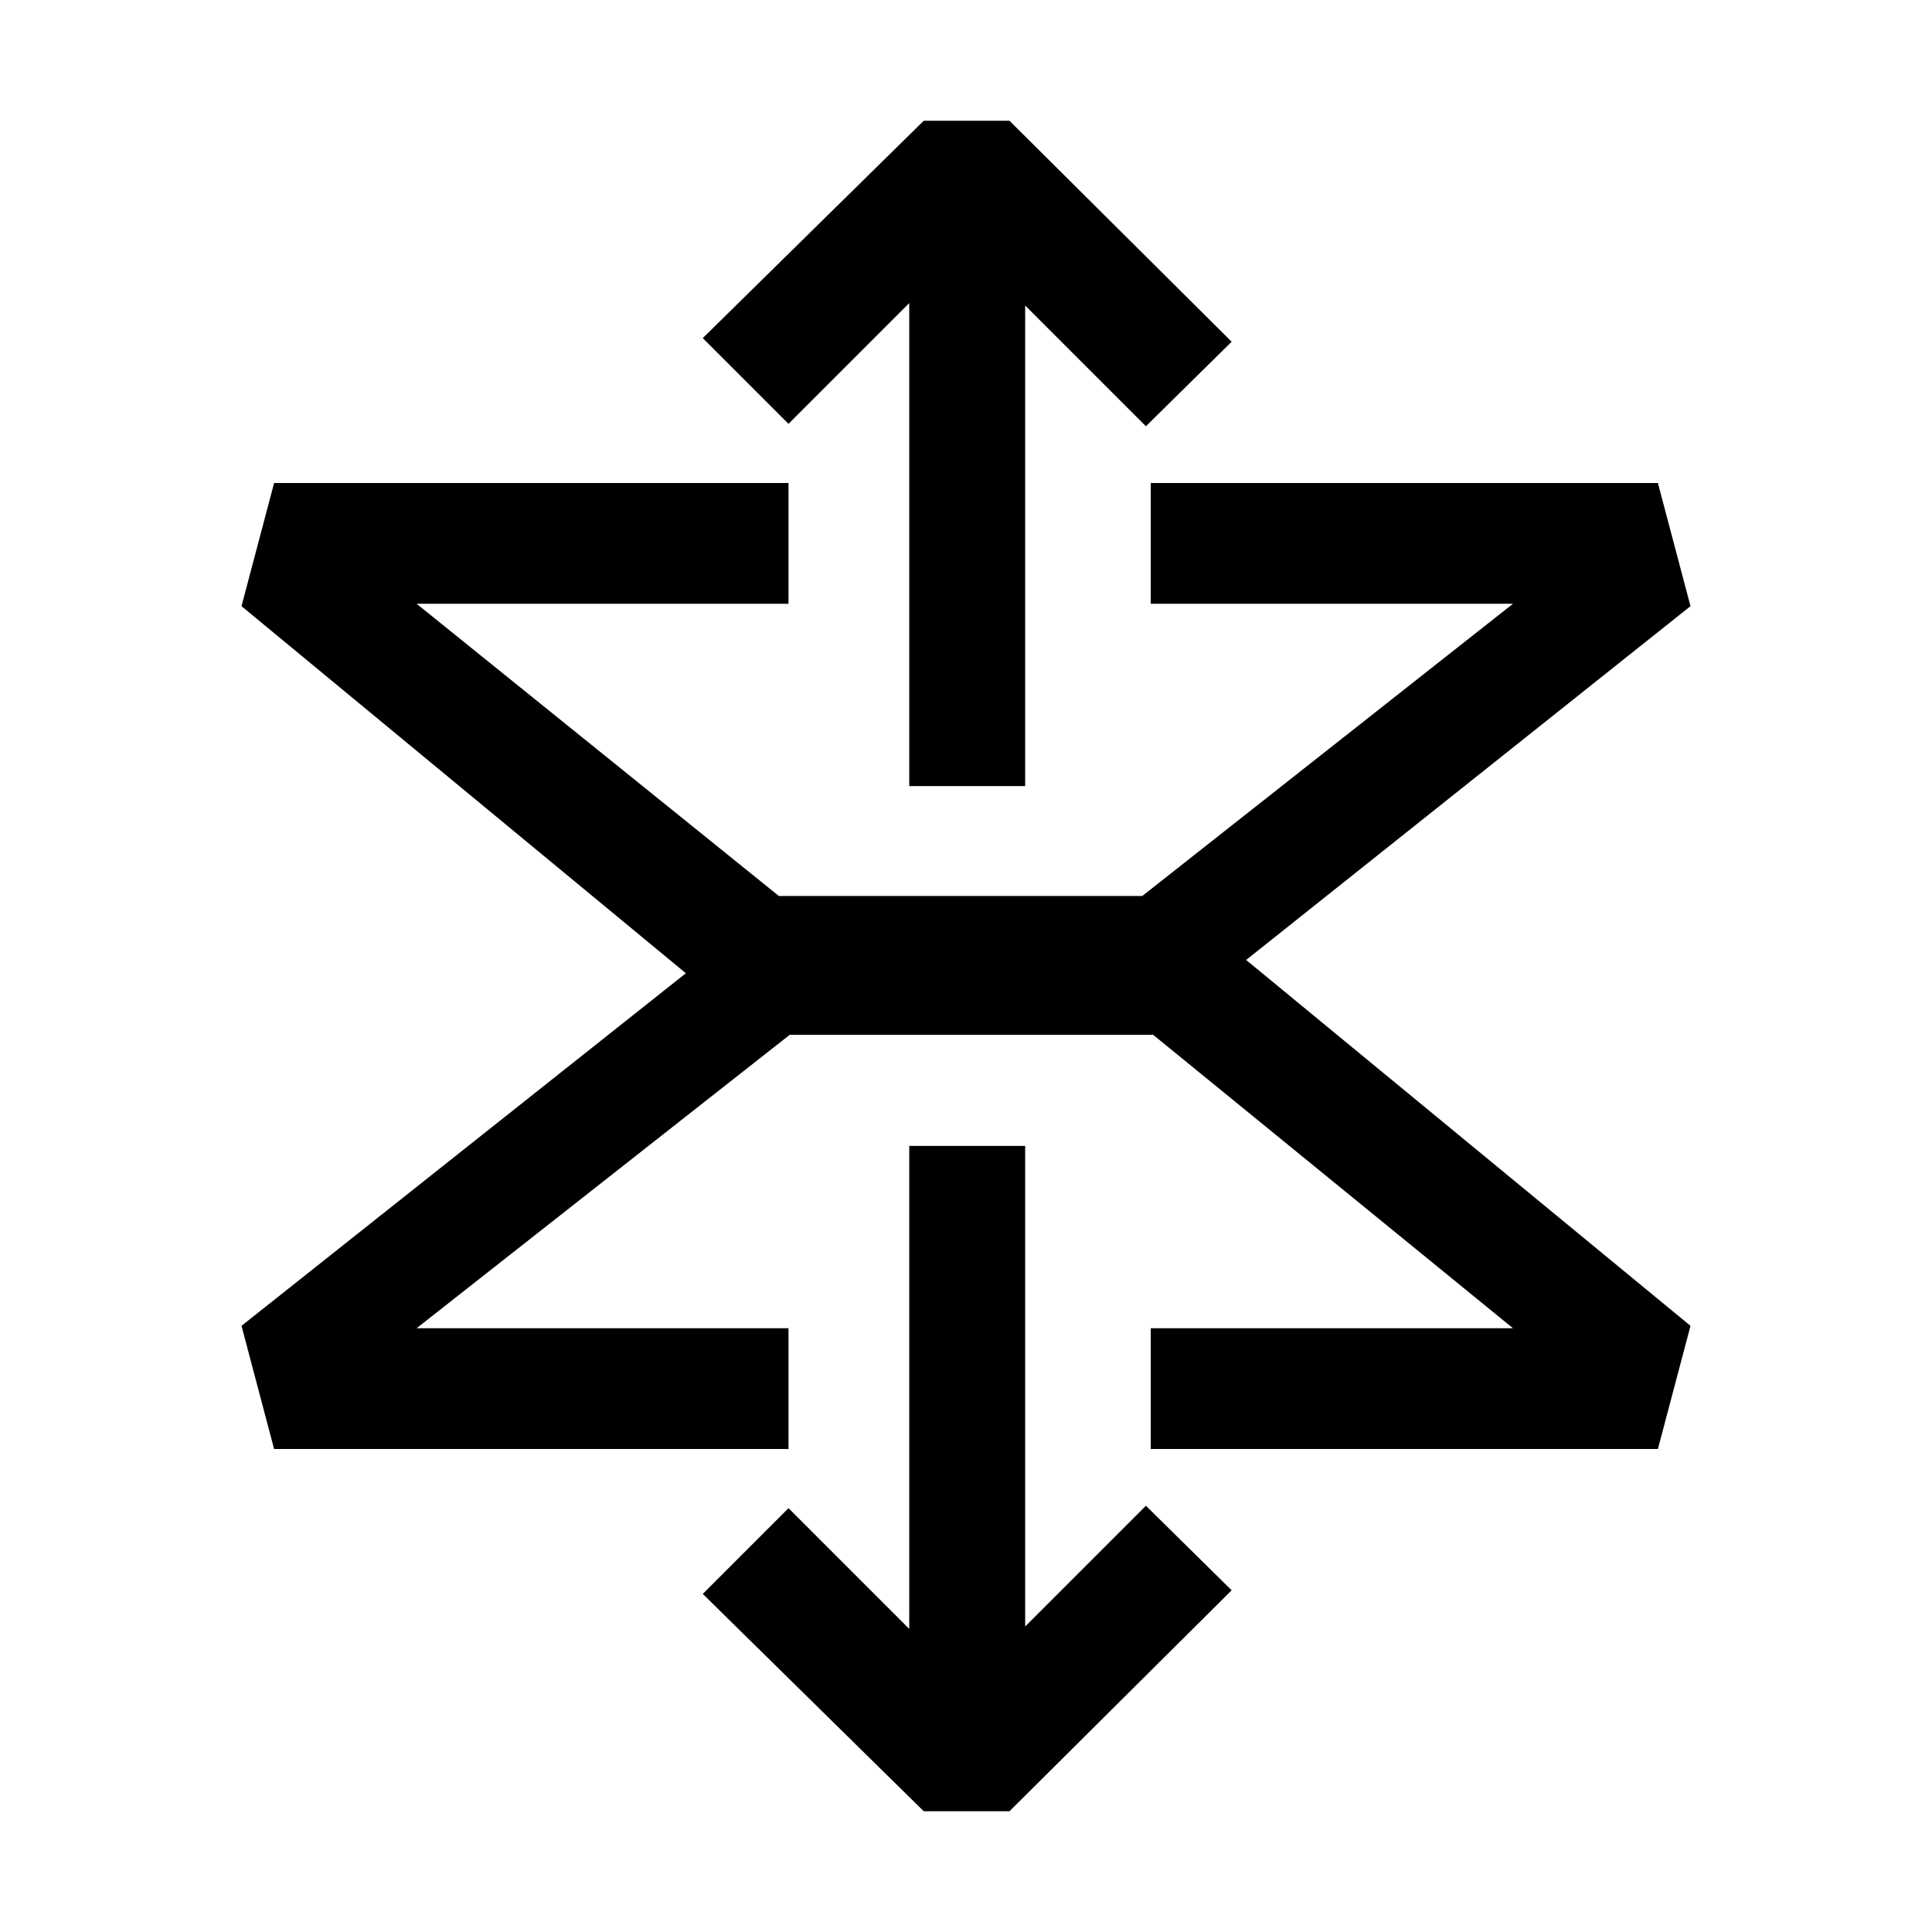 <?xml version="1.0" encoding="utf-8"?><!-- Uploaded to: SVG Repo, www.svgrepo.com, Generator: SVG Repo Mixer Tools -->
<svg width="800px" height="800px" viewBox="0 0 16 16" xmlns="http://www.w3.org/2000/svg" fill="#000000"><path fill-rule="evenodd" clip-rule="evenodd" d="M7.53 6.51v-4l-1 1-.71-.71L7.65 1h.71l1.84 1.83-.71.7-1-1v3.98h-.96zm0 2.98v4l-1-1-.71.71L7.65 15h.71l1.84-1.83-.71-.7-1 1V9.49h-.96zM13.73 4L14 5.02l-3.68 2.93L14 10.98 13.73 12h-4.2v-1h3L9.55 8.57H6.54L3.45 11h3.08v1H2.27L2 10.98l3.68-2.92L2 5.02 2.27 4h4.26v1H3.45l3 2.42h3.01L12.53 5h-3V4h4.2z"/></svg>